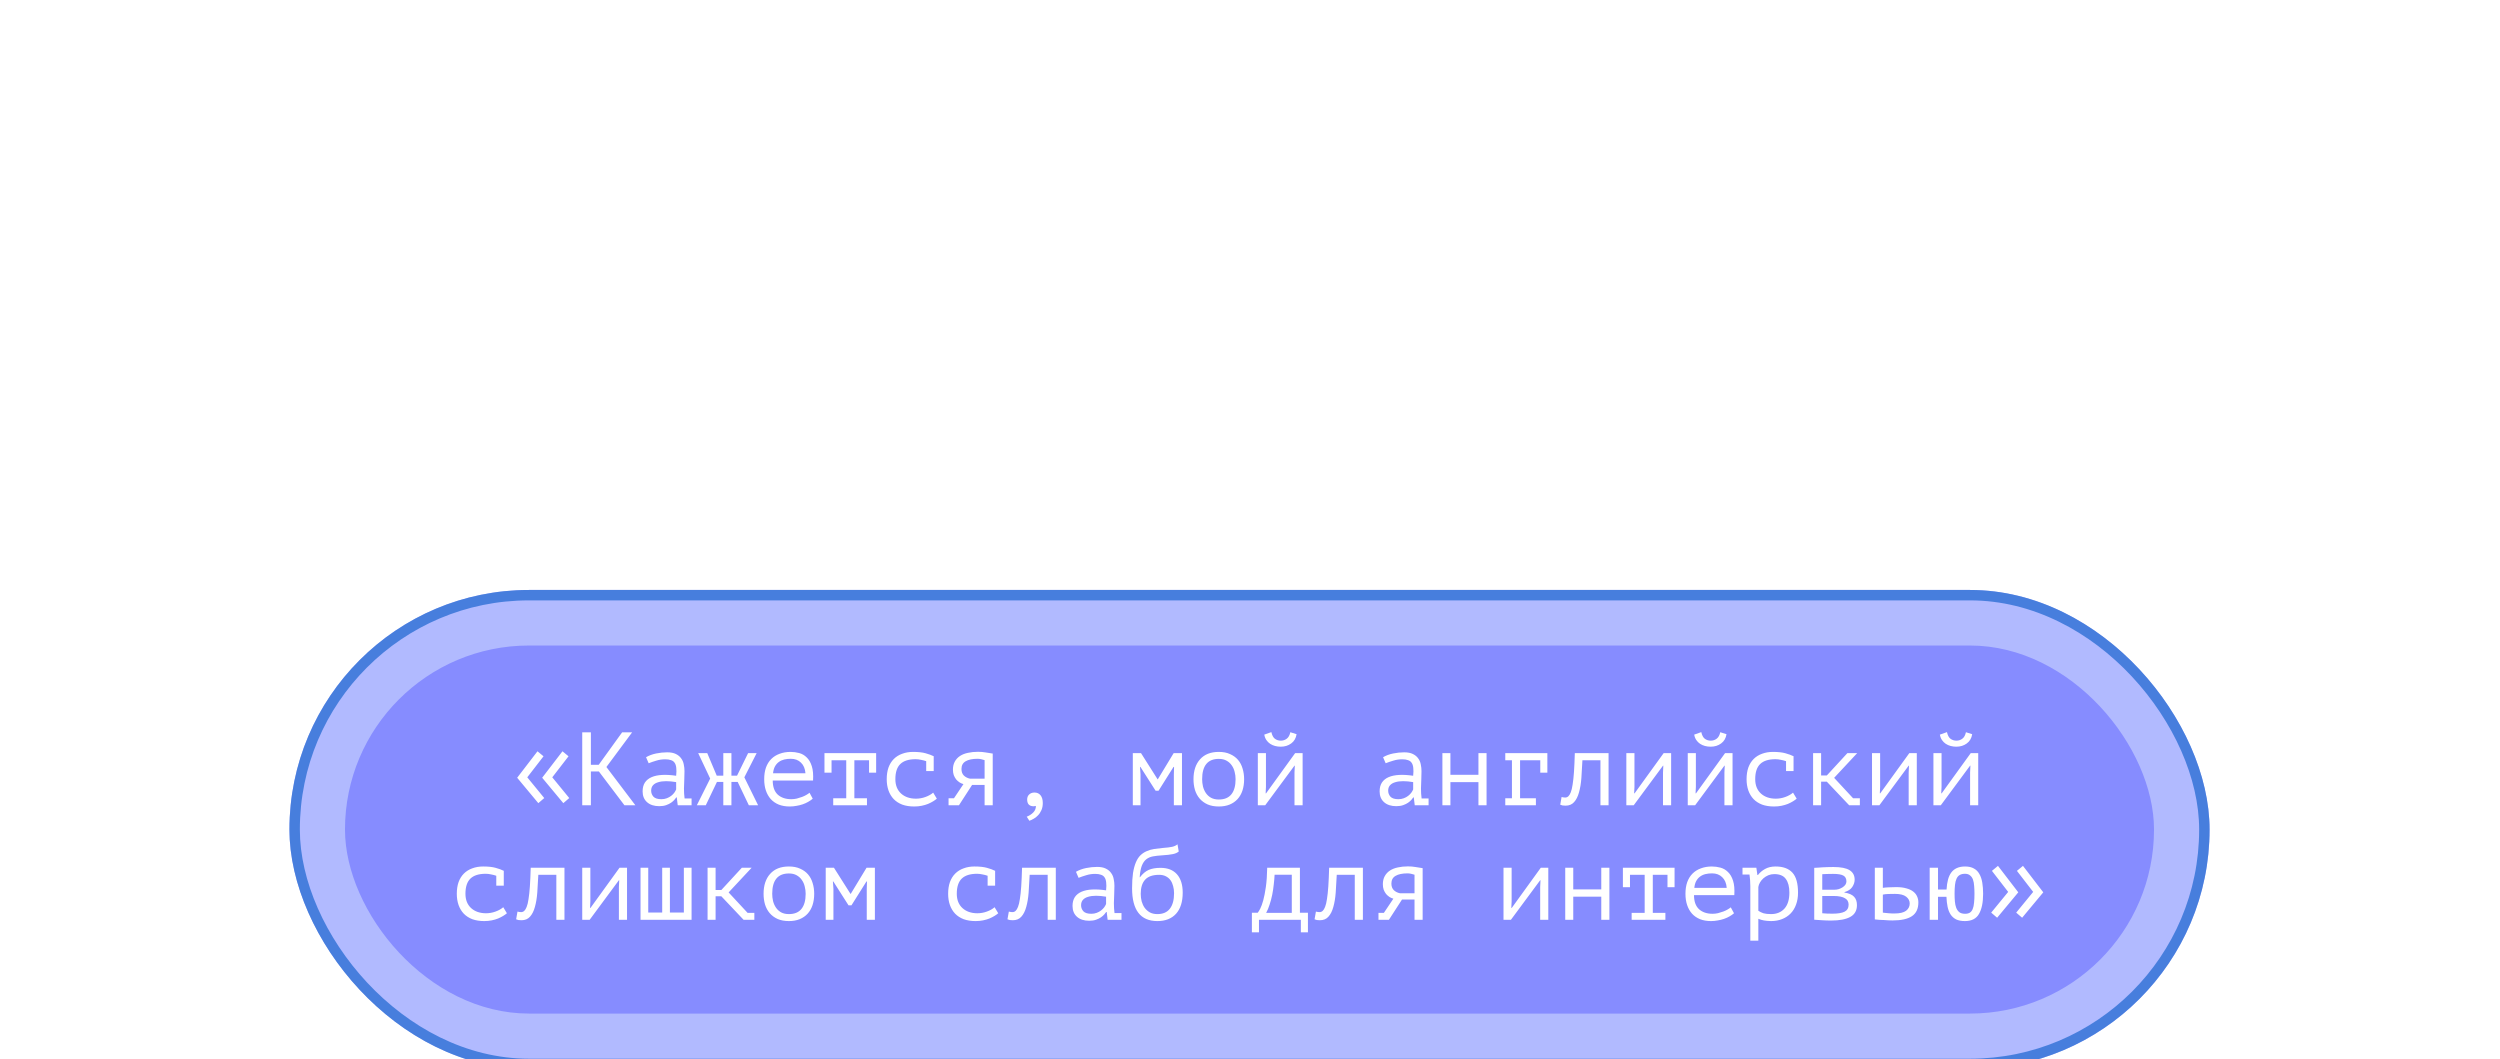 <?xml version="1.0" encoding="UTF-8"?> <svg xmlns="http://www.w3.org/2000/svg" width="720" height="305" viewBox="0 0 720 305" fill="none"><g filter="url(#filter0_dddddddd_3695_1514)"><rect x="83.356" y="38.285" width="553" height="138" rx="69" fill="#B1BAFF"></rect><rect x="84.856" y="39.785" width="550" height="135" rx="67.5" stroke="#477EDD" stroke-width="3"></rect><rect x="99.356" y="54.285" width="521" height="106" rx="53" fill="#868CFF"></rect><path d="M148.946 92.365L154.796 84.745L156.536 86.185L151.856 92.245L156.746 98.215L155.036 99.685L148.946 92.365ZM156.146 92.365L161.996 84.745L163.736 86.185L159.056 92.245L163.946 98.215L162.236 99.685L156.146 92.365ZM172.484 90.565H170.174V100.285H167.684V79.285H170.174V88.645H172.424L179.174 79.285H182.054L174.644 89.275L182.984 100.285H179.834L172.484 90.565ZM186.063 86.455C186.923 85.955 187.893 85.595 188.973 85.375C190.053 85.155 191.113 85.045 192.153 85.045C193.173 85.045 194.003 85.205 194.643 85.525C195.303 85.845 195.813 86.265 196.173 86.785C196.553 87.285 196.803 87.865 196.923 88.525C197.063 89.165 197.133 89.815 197.133 90.475C197.133 91.235 197.113 92.045 197.073 92.905C197.033 93.765 197.003 94.625 196.983 95.485C196.983 96.485 197.043 97.435 197.163 98.335H199.173V100.285H195.183L194.913 98.035H194.763C194.643 98.215 194.463 98.445 194.223 98.725C193.983 99.005 193.663 99.285 193.263 99.565C192.883 99.825 192.413 100.055 191.853 100.255C191.293 100.455 190.633 100.555 189.873 100.555C188.393 100.555 187.223 100.175 186.363 99.415C185.503 98.655 185.073 97.615 185.073 96.295C185.073 95.275 185.293 94.425 185.733 93.745C186.193 93.065 186.843 92.545 187.683 92.185C188.523 91.825 189.533 91.615 190.713 91.555C191.913 91.495 193.253 91.575 194.733 91.795C194.833 90.875 194.843 90.115 194.763 89.515C194.703 88.895 194.543 88.405 194.283 88.045C194.043 87.685 193.693 87.435 193.233 87.295C192.793 87.135 192.243 87.055 191.583 87.055C190.683 87.055 189.823 87.185 189.003 87.445C188.183 87.685 187.453 87.935 186.813 88.195L186.063 86.455ZM190.473 98.545C191.033 98.545 191.553 98.455 192.033 98.275C192.513 98.095 192.933 97.865 193.293 97.585C193.653 97.305 193.953 97.005 194.193 96.685C194.433 96.345 194.613 96.025 194.733 95.725V93.625C193.693 93.445 192.733 93.355 191.853 93.355C190.973 93.355 190.213 93.455 189.573 93.655C188.933 93.835 188.433 94.125 188.073 94.525C187.713 94.925 187.533 95.445 187.533 96.085C187.533 96.745 187.753 97.325 188.193 97.825C188.653 98.305 189.413 98.545 190.473 98.545ZM206.481 93.565L203.271 100.285H200.691L204.531 92.605L201.081 85.285H203.691L206.421 91.765H208.311V85.285H210.651V91.765H212.271L215.451 85.285H217.911L214.371 92.245L218.331 100.285H215.661L212.451 93.565H210.651V100.285H208.311V93.565H206.481ZM234.069 98.395C233.709 98.715 233.279 99.015 232.779 99.295C232.299 99.575 231.769 99.815 231.189 100.015C230.609 100.215 229.999 100.365 229.359 100.465C228.739 100.585 228.109 100.645 227.469 100.645C226.269 100.645 225.209 100.465 224.289 100.105C223.369 99.725 222.599 99.195 221.979 98.515C221.359 97.815 220.889 96.985 220.569 96.025C220.249 95.065 220.089 93.985 220.089 92.785C220.089 91.525 220.259 90.405 220.599 89.425C220.959 88.445 221.469 87.625 222.129 86.965C222.789 86.305 223.589 85.805 224.529 85.465C225.469 85.105 226.519 84.925 227.679 84.925C228.519 84.925 229.349 85.035 230.169 85.255C230.989 85.475 231.709 85.895 232.329 86.515C232.969 87.115 233.459 87.955 233.799 89.035C234.139 90.095 234.259 91.475 234.159 93.175H222.549C222.549 94.975 223.029 96.325 223.989 97.225C224.969 98.105 226.269 98.545 227.889 98.545C228.429 98.545 228.959 98.485 229.479 98.365C230.019 98.225 230.529 98.065 231.009 97.885C231.489 97.705 231.909 97.505 232.269 97.285C232.649 97.065 232.939 96.865 233.139 96.685L234.069 98.395ZM227.739 86.905C227.079 86.905 226.449 86.975 225.849 87.115C225.269 87.255 224.749 87.495 224.289 87.835C223.849 88.155 223.479 88.585 223.179 89.125C222.899 89.645 222.719 90.295 222.639 91.075H231.969C231.869 89.755 231.439 88.735 230.679 88.015C229.939 87.275 228.959 86.905 227.739 86.905ZM237.447 85.285H252.327V90.895H250.287V87.325H246.057V98.275H249.687V100.285H239.967V98.275H243.717V87.325H239.487V90.895H237.447V85.285ZM266.746 87.595C266.286 87.435 265.786 87.305 265.246 87.205C264.726 87.085 264.206 87.025 263.686 87.025C261.726 87.025 260.266 87.485 259.306 88.405C258.346 89.325 257.866 90.785 257.866 92.785C257.866 93.665 258.006 94.455 258.286 95.155C258.566 95.835 258.966 96.415 259.486 96.895C260.006 97.375 260.626 97.745 261.346 98.005C262.086 98.265 262.896 98.395 263.776 98.395C264.716 98.395 265.626 98.235 266.506 97.915C267.406 97.595 268.156 97.175 268.756 96.655L269.806 98.395C269.526 98.635 269.176 98.885 268.756 99.145C268.336 99.405 267.846 99.655 267.286 99.895C266.746 100.115 266.136 100.295 265.456 100.435C264.796 100.575 264.076 100.645 263.296 100.645C261.996 100.645 260.846 100.465 259.846 100.105C258.866 99.725 258.046 99.195 257.386 98.515C256.726 97.815 256.226 96.985 255.886 96.025C255.546 95.045 255.376 93.965 255.376 92.785C255.376 91.525 255.546 90.405 255.886 89.425C256.246 88.445 256.756 87.625 257.416 86.965C258.076 86.305 258.876 85.805 259.816 85.465C260.756 85.105 261.806 84.925 262.966 84.925C264.446 84.925 265.646 85.055 266.566 85.315C267.506 85.575 268.296 85.865 268.936 86.185L268.906 86.275V90.445H266.746V87.595ZM283.564 94.435H279.964L276.184 100.285H273.184V98.275H274.744L277.474 94.195C277.094 94.095 276.724 93.935 276.364 93.715C276.004 93.475 275.674 93.185 275.374 92.845C275.094 92.485 274.864 92.075 274.684 91.615C274.524 91.135 274.444 90.605 274.444 90.025C274.444 89.125 274.624 88.355 274.984 87.715C275.344 87.055 275.844 86.515 276.484 86.095C277.124 85.675 277.884 85.375 278.764 85.195C279.644 84.995 280.614 84.895 281.674 84.895C282.434 84.895 283.154 84.955 283.834 85.075C284.514 85.175 285.204 85.285 285.904 85.405V100.285H283.564V94.435ZM283.564 92.635V87.295C283.284 87.195 282.954 87.105 282.574 87.025C282.194 86.945 281.864 86.905 281.584 86.905C280.064 86.905 278.904 87.145 278.104 87.625C277.304 88.085 276.904 88.825 276.904 89.845C276.904 90.665 277.144 91.305 277.624 91.765C278.104 92.205 278.684 92.495 279.364 92.635H283.564ZM295.822 98.635C295.822 98.035 296.012 97.555 296.392 97.195C296.792 96.815 297.302 96.625 297.922 96.625C298.682 96.625 299.272 96.895 299.692 97.435C300.112 97.955 300.322 98.695 300.322 99.655C300.322 100.435 300.192 101.115 299.932 101.695C299.672 102.295 299.342 102.795 298.942 103.195C298.562 103.615 298.142 103.945 297.682 104.185C297.242 104.445 296.832 104.635 296.452 104.755L295.702 103.585C296.422 103.305 297.042 102.905 297.562 102.385C298.082 101.865 298.342 101.235 298.342 100.495C298.062 100.555 297.842 100.585 297.682 100.585C297.102 100.585 296.642 100.425 296.302 100.105C295.982 99.765 295.822 99.275 295.822 98.635ZM338.069 91.375L338.129 89.245H337.979L333.659 96.115H332.819L328.439 89.245H328.319L328.469 91.345V100.285H326.249V85.285H328.619L333.389 92.815H333.449L338.009 85.285H340.409V100.285H338.069V91.375ZM343.727 92.785C343.727 90.365 344.357 88.455 345.617 87.055C346.877 85.635 348.677 84.925 351.017 84.925C352.277 84.925 353.357 85.135 354.257 85.555C355.177 85.955 355.937 86.505 356.537 87.205C357.137 87.905 357.577 88.735 357.857 89.695C358.157 90.655 358.307 91.685 358.307 92.785C358.307 93.985 358.147 95.075 357.827 96.055C357.507 97.015 357.037 97.835 356.417 98.515C355.797 99.195 355.027 99.725 354.107 100.105C353.207 100.465 352.177 100.645 351.017 100.645C349.777 100.645 348.697 100.445 347.777 100.045C346.857 99.625 346.097 99.065 345.497 98.365C344.897 97.665 344.447 96.835 344.147 95.875C343.867 94.915 343.727 93.885 343.727 92.785ZM346.217 92.785C346.217 93.485 346.297 94.185 346.457 94.885C346.637 95.585 346.917 96.215 347.297 96.775C347.677 97.335 348.167 97.785 348.767 98.125C349.387 98.465 350.137 98.635 351.017 98.635C352.617 98.635 353.817 98.145 354.617 97.165C355.437 96.165 355.847 94.705 355.847 92.785C355.847 92.065 355.757 91.365 355.577 90.685C355.417 89.985 355.137 89.355 354.737 88.795C354.357 88.235 353.857 87.785 353.237 87.445C352.637 87.105 351.897 86.935 351.017 86.935C349.417 86.935 348.217 87.425 347.417 88.405C346.617 89.385 346.217 90.845 346.217 92.785ZM372.815 90.865L372.905 88.885H372.815L364.385 100.285H362.255V85.285H364.595V94.975L364.505 96.865H364.625L372.995 85.285H375.155V100.285H372.815V90.865ZM366.155 79.225C366.355 80.145 366.695 80.785 367.175 81.145C367.675 81.505 368.245 81.685 368.885 81.685C369.525 81.685 370.095 81.495 370.595 81.115C371.095 80.735 371.435 80.115 371.615 79.255L373.415 79.825C373.235 80.985 372.715 81.875 371.855 82.495C371.015 83.115 370.005 83.425 368.825 83.425C368.285 83.425 367.745 83.355 367.205 83.215C366.685 83.075 366.215 82.865 365.795 82.585C365.375 82.305 365.015 81.945 364.715 81.505C364.415 81.065 364.215 80.545 364.115 79.945L366.155 79.225ZM398.322 86.455C399.182 85.955 400.152 85.595 401.232 85.375C402.312 85.155 403.372 85.045 404.412 85.045C405.432 85.045 406.262 85.205 406.902 85.525C407.562 85.845 408.072 86.265 408.432 86.785C408.812 87.285 409.062 87.865 409.182 88.525C409.322 89.165 409.392 89.815 409.392 90.475C409.392 91.235 409.372 92.045 409.332 92.905C409.292 93.765 409.262 94.625 409.242 95.485C409.242 96.485 409.302 97.435 409.422 98.335H411.432V100.285H407.442L407.172 98.035H407.022C406.902 98.215 406.722 98.445 406.482 98.725C406.242 99.005 405.922 99.285 405.522 99.565C405.142 99.825 404.672 100.055 404.112 100.255C403.552 100.455 402.892 100.555 402.132 100.555C400.652 100.555 399.482 100.175 398.622 99.415C397.762 98.655 397.332 97.615 397.332 96.295C397.332 95.275 397.552 94.425 397.992 93.745C398.452 93.065 399.102 92.545 399.942 92.185C400.782 91.825 401.792 91.615 402.972 91.555C404.172 91.495 405.512 91.575 406.992 91.795C407.092 90.875 407.102 90.115 407.022 89.515C406.962 88.895 406.802 88.405 406.542 88.045C406.302 87.685 405.952 87.435 405.492 87.295C405.052 87.135 404.502 87.055 403.842 87.055C402.942 87.055 402.082 87.185 401.262 87.445C400.442 87.685 399.712 87.935 399.072 88.195L398.322 86.455ZM402.732 98.545C403.292 98.545 403.812 98.455 404.292 98.275C404.772 98.095 405.192 97.865 405.552 97.585C405.912 97.305 406.212 97.005 406.452 96.685C406.692 96.345 406.872 96.025 406.992 95.725V93.625C405.952 93.445 404.992 93.355 404.112 93.355C403.232 93.355 402.472 93.455 401.832 93.655C401.192 93.835 400.692 94.125 400.332 94.525C399.972 94.925 399.792 95.445 399.792 96.085C399.792 96.745 400.012 97.325 400.452 97.825C400.912 98.305 401.672 98.545 402.732 98.545ZM425.79 93.625H417.72V100.285H415.41V85.285H417.72V91.525H425.79V85.285H428.13V100.285H425.79V93.625ZM433.519 100.285V98.275H435.439V87.325H433.519V85.285H445.639V90.895H443.599V87.325H437.779V98.275H442.339V100.285H433.519ZM460.927 87.325H455.737C455.657 89.145 455.557 90.855 455.437 92.455C455.317 94.035 455.087 95.415 454.747 96.595C454.427 97.775 453.957 98.705 453.337 99.385C452.737 100.065 451.917 100.405 450.877 100.405C450.477 100.405 450.187 100.385 450.007 100.345C449.827 100.305 449.607 100.235 449.347 100.135L449.737 97.915C450.117 98.015 450.467 98.065 450.787 98.065C451.127 98.065 451.427 97.945 451.687 97.705C451.947 97.465 452.177 97.085 452.377 96.565C452.597 96.025 452.777 95.275 452.917 94.315C453.077 93.335 453.207 92.115 453.307 90.655C453.407 89.175 453.487 87.385 453.547 85.285H463.267V100.285H460.927V87.325ZM478.945 90.865L479.035 88.885H478.945L470.515 100.285H468.385V85.285H470.725V94.975L470.635 96.865H470.755L479.125 85.285H481.285V100.285H478.945V90.865ZM496.633 90.865L496.723 88.885H496.633L488.203 100.285H486.073V85.285H488.413V94.975L488.323 96.865H488.443L496.813 85.285H498.973V100.285H496.633V90.865ZM489.973 79.225C490.173 80.145 490.513 80.785 490.993 81.145C491.493 81.505 492.063 81.685 492.703 81.685C493.343 81.685 493.913 81.495 494.413 81.115C494.913 80.735 495.253 80.115 495.433 79.255L497.233 79.825C497.053 80.985 496.533 81.875 495.673 82.495C494.833 83.115 493.823 83.425 492.643 83.425C492.103 83.425 491.563 83.355 491.023 83.215C490.503 83.075 490.033 82.865 489.613 82.585C489.193 82.305 488.833 81.945 488.533 81.505C488.233 81.065 488.033 80.545 487.933 79.945L489.973 79.225ZM514.382 87.595C513.922 87.435 513.422 87.305 512.882 87.205C512.362 87.085 511.842 87.025 511.322 87.025C509.362 87.025 507.902 87.485 506.942 88.405C505.982 89.325 505.502 90.785 505.502 92.785C505.502 93.665 505.642 94.455 505.922 95.155C506.202 95.835 506.602 96.415 507.122 96.895C507.642 97.375 508.262 97.745 508.982 98.005C509.722 98.265 510.532 98.395 511.412 98.395C512.352 98.395 513.262 98.235 514.142 97.915C515.042 97.595 515.792 97.175 516.392 96.655L517.442 98.395C517.162 98.635 516.812 98.885 516.392 99.145C515.972 99.405 515.482 99.655 514.922 99.895C514.382 100.115 513.772 100.295 513.092 100.435C512.432 100.575 511.712 100.645 510.932 100.645C509.632 100.645 508.482 100.465 507.482 100.105C506.502 99.725 505.682 99.195 505.022 98.515C504.362 97.815 503.862 96.985 503.522 96.025C503.182 95.045 503.012 93.965 503.012 92.785C503.012 91.525 503.182 90.405 503.522 89.425C503.882 88.445 504.392 87.625 505.052 86.965C505.712 86.305 506.512 85.805 507.452 85.465C508.392 85.105 509.442 84.925 510.602 84.925C512.082 84.925 513.282 85.055 514.202 85.315C515.142 85.575 515.932 85.865 516.572 86.185L516.542 86.275V90.445H514.382V87.595ZM526.13 93.505H524.48V100.285H522.17V85.285H524.48V91.705H526.13L532.04 85.285H534.86L528.23 92.395L533.69 98.275H535.64V100.285H532.55L526.13 93.505ZM549.698 90.865L549.788 88.885H549.698L541.268 100.285H539.138V85.285H541.478V94.975L541.388 96.865H541.508L549.878 85.285H552.038V100.285H549.698V90.865ZM567.387 90.865L567.477 88.885H567.387L558.957 100.285H556.827V85.285H559.167V94.975L559.077 96.865H559.197L567.567 85.285H569.727V100.285H567.387V90.865ZM560.727 79.225C560.927 80.145 561.267 80.785 561.747 81.145C562.247 81.505 562.817 81.685 563.457 81.685C564.097 81.685 564.667 81.495 565.167 81.115C565.667 80.735 566.007 80.115 566.187 79.255L567.987 79.825C567.807 80.985 567.287 81.875 566.427 82.495C565.587 83.115 564.577 83.425 563.397 83.425C562.857 83.425 562.317 83.355 561.777 83.215C561.257 83.075 560.787 82.865 560.367 82.585C559.947 82.305 559.587 81.945 559.287 81.505C558.987 81.065 558.787 80.545 558.687 79.945L560.727 79.225ZM142.928 120.595C142.468 120.435 141.968 120.305 141.428 120.205C140.908 120.085 140.388 120.025 139.868 120.025C137.908 120.025 136.448 120.485 135.488 121.405C134.528 122.325 134.048 123.785 134.048 125.785C134.048 126.665 134.188 127.455 134.468 128.155C134.748 128.835 135.148 129.415 135.668 129.895C136.188 130.375 136.808 130.745 137.528 131.005C138.268 131.265 139.078 131.395 139.958 131.395C140.898 131.395 141.808 131.235 142.688 130.915C143.588 130.595 144.338 130.175 144.938 129.655L145.988 131.395C145.708 131.635 145.358 131.885 144.938 132.145C144.518 132.405 144.028 132.655 143.468 132.895C142.928 133.115 142.318 133.295 141.638 133.435C140.978 133.575 140.258 133.645 139.478 133.645C138.178 133.645 137.028 133.465 136.028 133.105C135.048 132.725 134.228 132.195 133.568 131.515C132.908 130.815 132.408 129.985 132.068 129.025C131.728 128.045 131.558 126.965 131.558 125.785C131.558 124.525 131.728 123.405 132.068 122.425C132.428 121.445 132.938 120.625 133.598 119.965C134.258 119.305 135.058 118.805 135.998 118.465C136.938 118.105 137.988 117.925 139.148 117.925C140.628 117.925 141.828 118.055 142.748 118.315C143.688 118.575 144.478 118.865 145.118 119.185L145.088 119.275V123.445H142.928V120.595ZM160.226 120.325H155.036C154.956 122.145 154.856 123.855 154.736 125.455C154.616 127.035 154.386 128.415 154.046 129.595C153.726 130.775 153.256 131.705 152.636 132.385C152.036 133.065 151.216 133.405 150.176 133.405C149.776 133.405 149.486 133.385 149.306 133.345C149.126 133.305 148.906 133.235 148.646 133.135L149.036 130.915C149.416 131.015 149.766 131.065 150.086 131.065C150.426 131.065 150.726 130.945 150.986 130.705C151.246 130.465 151.476 130.085 151.676 129.565C151.896 129.025 152.076 128.275 152.216 127.315C152.376 126.335 152.506 125.115 152.606 123.655C152.706 122.175 152.786 120.385 152.846 118.285H162.566V133.285H160.226V120.325ZM178.244 123.865L178.334 121.885H178.244L169.814 133.285H167.684V118.285H170.024V127.975L169.934 129.865H170.054L178.424 118.285H180.584V133.285H178.244V123.865ZM184.473 133.285V118.285H186.693V131.185H190.713V118.285H192.933V131.185H196.953V118.285H199.173V133.285H184.473ZM207.741 126.505H206.091V133.285H203.781V118.285H206.091V124.705H207.741L213.651 118.285H216.471L209.841 125.395L215.301 131.275H217.251V133.285H214.161L207.741 126.505ZM219.909 125.785C219.909 123.365 220.539 121.455 221.799 120.055C223.059 118.635 224.859 117.925 227.199 117.925C228.459 117.925 229.539 118.135 230.439 118.555C231.359 118.955 232.119 119.505 232.719 120.205C233.319 120.905 233.759 121.735 234.039 122.695C234.339 123.655 234.489 124.685 234.489 125.785C234.489 126.985 234.329 128.075 234.009 129.055C233.689 130.015 233.219 130.835 232.599 131.515C231.979 132.195 231.209 132.725 230.289 133.105C229.389 133.465 228.359 133.645 227.199 133.645C225.959 133.645 224.879 133.445 223.959 133.045C223.039 132.625 222.279 132.065 221.679 131.365C221.079 130.665 220.629 129.835 220.329 128.875C220.049 127.915 219.909 126.885 219.909 125.785ZM222.399 125.785C222.399 126.485 222.479 127.185 222.639 127.885C222.819 128.585 223.099 129.215 223.479 129.775C223.859 130.335 224.349 130.785 224.949 131.125C225.569 131.465 226.319 131.635 227.199 131.635C228.799 131.635 229.999 131.145 230.799 130.165C231.619 129.165 232.029 127.705 232.029 125.785C232.029 125.065 231.939 124.365 231.759 123.685C231.599 122.985 231.319 122.355 230.919 121.795C230.539 121.235 230.039 120.785 229.419 120.445C228.819 120.105 228.079 119.935 227.199 119.935C225.599 119.935 224.399 120.425 223.599 121.405C222.799 122.385 222.399 123.845 222.399 125.785ZM249.627 124.375L249.687 122.245H249.537L245.217 129.115H244.377L239.997 122.245H239.877L240.027 124.345V133.285H237.807V118.285H240.177L244.947 125.815H245.007L249.567 118.285H251.967V133.285H249.627V124.375ZM284.434 120.595C283.974 120.435 283.474 120.305 282.934 120.205C282.414 120.085 281.894 120.025 281.374 120.025C279.414 120.025 277.954 120.485 276.994 121.405C276.034 122.325 275.554 123.785 275.554 125.785C275.554 126.665 275.694 127.455 275.974 128.155C276.254 128.835 276.654 129.415 277.174 129.895C277.694 130.375 278.314 130.745 279.034 131.005C279.774 131.265 280.584 131.395 281.464 131.395C282.404 131.395 283.314 131.235 284.194 130.915C285.094 130.595 285.844 130.175 286.444 129.655L287.494 131.395C287.214 131.635 286.864 131.885 286.444 132.145C286.024 132.405 285.534 132.655 284.974 132.895C284.434 133.115 283.824 133.295 283.144 133.435C282.484 133.575 281.764 133.645 280.984 133.645C279.684 133.645 278.534 133.465 277.534 133.105C276.554 132.725 275.734 132.195 275.074 131.515C274.414 130.815 273.914 129.985 273.574 129.025C273.234 128.045 273.064 126.965 273.064 125.785C273.064 124.525 273.234 123.405 273.574 122.425C273.934 121.445 274.444 120.625 275.104 119.965C275.764 119.305 276.564 118.805 277.504 118.465C278.444 118.105 279.494 117.925 280.654 117.925C282.134 117.925 283.334 118.055 284.254 118.315C285.194 118.575 285.984 118.865 286.624 119.185L286.594 119.275V123.445H284.434V120.595ZM301.732 120.325H296.542C296.462 122.145 296.362 123.855 296.242 125.455C296.122 127.035 295.892 128.415 295.552 129.595C295.232 130.775 294.762 131.705 294.142 132.385C293.542 133.065 292.722 133.405 291.682 133.405C291.282 133.405 290.992 133.385 290.812 133.345C290.632 133.305 290.412 133.235 290.152 133.135L290.542 130.915C290.922 131.015 291.272 131.065 291.592 131.065C291.932 131.065 292.232 130.945 292.492 130.705C292.752 130.465 292.982 130.085 293.182 129.565C293.402 129.025 293.582 128.275 293.722 127.315C293.882 126.335 294.012 125.115 294.112 123.655C294.212 122.175 294.292 120.385 294.352 118.285H304.072V133.285H301.732V120.325ZM309.881 119.455C310.741 118.955 311.711 118.595 312.791 118.375C313.871 118.155 314.931 118.045 315.971 118.045C316.991 118.045 317.821 118.205 318.461 118.525C319.121 118.845 319.631 119.265 319.991 119.785C320.371 120.285 320.621 120.865 320.741 121.525C320.881 122.165 320.951 122.815 320.951 123.475C320.951 124.235 320.931 125.045 320.891 125.905C320.851 126.765 320.821 127.625 320.801 128.485C320.801 129.485 320.861 130.435 320.981 131.335H322.991V133.285H319.001L318.731 131.035H318.581C318.461 131.215 318.281 131.445 318.041 131.725C317.801 132.005 317.481 132.285 317.081 132.565C316.701 132.825 316.231 133.055 315.671 133.255C315.111 133.455 314.451 133.555 313.691 133.555C312.211 133.555 311.041 133.175 310.181 132.415C309.321 131.655 308.891 130.615 308.891 129.295C308.891 128.275 309.111 127.425 309.551 126.745C310.011 126.065 310.661 125.545 311.501 125.185C312.341 124.825 313.351 124.615 314.531 124.555C315.731 124.495 317.071 124.575 318.551 124.795C318.651 123.875 318.661 123.115 318.581 122.515C318.521 121.895 318.361 121.405 318.101 121.045C317.861 120.685 317.511 120.435 317.051 120.295C316.611 120.135 316.061 120.055 315.401 120.055C314.501 120.055 313.641 120.185 312.821 120.445C312.001 120.685 311.271 120.935 310.631 121.195L309.881 119.455ZM314.291 131.545C314.851 131.545 315.371 131.455 315.851 131.275C316.331 131.095 316.751 130.865 317.111 130.585C317.471 130.305 317.771 130.005 318.011 129.685C318.251 129.345 318.431 129.025 318.551 128.725V126.625C317.511 126.445 316.551 126.355 315.671 126.355C314.791 126.355 314.031 126.455 313.391 126.655C312.751 126.835 312.251 127.125 311.891 127.525C311.531 127.925 311.351 128.445 311.351 129.085C311.351 129.745 311.571 130.325 312.011 130.825C312.471 131.305 313.231 131.545 314.291 131.545ZM328.319 121.015C329.079 120.015 329.909 119.315 330.809 118.915C331.729 118.515 332.869 118.315 334.229 118.315C336.289 118.315 337.869 118.935 338.969 120.175C340.069 121.415 340.619 123.175 340.619 125.455C340.619 128.095 339.979 130.125 338.699 131.545C337.419 132.945 335.629 133.645 333.329 133.645C328.469 133.645 326.039 130.495 326.039 124.195C326.039 122.475 326.129 121.005 326.309 119.785C326.509 118.565 326.789 117.535 327.149 116.695C327.509 115.855 327.949 115.185 328.469 114.685C328.989 114.185 329.579 113.795 330.239 113.515C330.899 113.215 331.619 113.005 332.399 112.885C333.179 112.765 334.019 112.665 334.919 112.585C336.079 112.505 336.969 112.395 337.589 112.255C338.209 112.115 338.719 111.875 339.119 111.535L339.479 113.605C339.259 113.785 339.019 113.935 338.759 114.055C338.499 114.175 338.179 114.275 337.799 114.355C337.419 114.435 336.969 114.505 336.449 114.565C335.949 114.625 335.349 114.675 334.649 114.715C333.669 114.775 332.799 114.875 332.039 115.015C331.279 115.155 330.629 115.445 330.089 115.885C329.569 116.305 329.149 116.925 328.829 117.745C328.529 118.545 328.329 119.635 328.229 121.015H328.319ZM328.529 125.815C328.529 126.555 328.619 127.275 328.799 127.975C328.999 128.675 329.289 129.295 329.669 129.835C330.069 130.375 330.569 130.815 331.169 131.155C331.769 131.475 332.489 131.635 333.329 131.635C334.929 131.635 336.129 131.115 336.929 130.075C337.729 129.035 338.129 127.555 338.129 125.635C338.129 124.895 338.039 124.205 337.859 123.565C337.699 122.925 337.449 122.365 337.109 121.885C336.769 121.405 336.319 121.025 335.759 120.745C335.219 120.465 334.579 120.325 333.839 120.325C331.979 120.325 330.629 120.795 329.789 121.735C328.949 122.655 328.529 124.015 328.529 125.815ZM376.685 136.885H374.645V133.285H362.585V136.885H360.545V131.245H362.225C362.405 131.025 362.645 130.635 362.945 130.075C363.245 129.495 363.535 128.695 363.815 127.675C364.095 126.635 364.345 125.355 364.565 123.835C364.785 122.295 364.915 120.445 364.955 118.285H374.375V131.245H376.685V136.885ZM372.035 131.275V120.295H367.085C367.045 121.155 366.965 122.085 366.845 123.085C366.745 124.085 366.595 125.085 366.395 126.085C366.195 127.065 365.945 128.005 365.645 128.905C365.365 129.805 365.035 130.595 364.655 131.275H372.035ZM390.174 120.325H384.984C384.904 122.145 384.804 123.855 384.684 125.455C384.564 127.035 384.334 128.415 383.994 129.595C383.674 130.775 383.204 131.705 382.584 132.385C381.984 133.065 381.164 133.405 380.124 133.405C379.724 133.405 379.434 133.385 379.254 133.345C379.074 133.305 378.854 133.235 378.594 133.135L378.984 130.915C379.364 131.015 379.714 131.065 380.034 131.065C380.374 131.065 380.674 130.945 380.934 130.705C381.194 130.465 381.424 130.085 381.624 129.565C381.844 129.025 382.024 128.275 382.164 127.315C382.324 126.335 382.454 125.115 382.554 123.655C382.654 122.175 382.734 120.385 382.794 118.285H392.514V133.285H390.174V120.325ZM407.382 127.435H403.782L400.002 133.285H397.002V131.275H398.562L401.292 127.195C400.912 127.095 400.542 126.935 400.182 126.715C399.822 126.475 399.492 126.185 399.192 125.845C398.912 125.485 398.682 125.075 398.502 124.615C398.342 124.135 398.262 123.605 398.262 123.025C398.262 122.125 398.442 121.355 398.802 120.715C399.162 120.055 399.662 119.515 400.302 119.095C400.942 118.675 401.702 118.375 402.582 118.195C403.462 117.995 404.432 117.895 405.492 117.895C406.252 117.895 406.972 117.955 407.652 118.075C408.332 118.175 409.022 118.285 409.722 118.405V133.285H407.382V127.435ZM407.382 125.635V120.295C407.102 120.195 406.772 120.105 406.392 120.025C406.012 119.945 405.682 119.905 405.402 119.905C403.882 119.905 402.722 120.145 401.922 120.625C401.122 121.085 400.722 121.825 400.722 122.845C400.722 123.665 400.962 124.305 401.442 124.765C401.922 125.205 402.502 125.495 403.182 125.635H407.382ZM443.569 123.865L443.659 121.885H443.569L435.139 133.285H433.009V118.285H435.349V127.975L435.259 129.865H435.379L443.749 118.285H445.909V133.285H443.569V123.865ZM461.167 126.625H453.097V133.285H450.787V118.285H453.097V124.525H461.167V118.285H463.507V133.285H461.167V126.625ZM467.395 118.285H482.275V123.895H480.235V120.325H476.005V131.275H479.635V133.285H469.915V131.275H473.665V120.325H469.435V123.895H467.395V118.285ZM499.393 131.395C499.033 131.715 498.603 132.015 498.103 132.295C497.623 132.575 497.093 132.815 496.513 133.015C495.933 133.215 495.323 133.365 494.683 133.465C494.063 133.585 493.433 133.645 492.793 133.645C491.593 133.645 490.533 133.465 489.613 133.105C488.693 132.725 487.923 132.195 487.303 131.515C486.683 130.815 486.213 129.985 485.893 129.025C485.573 128.065 485.413 126.985 485.413 125.785C485.413 124.525 485.583 123.405 485.923 122.425C486.283 121.445 486.793 120.625 487.453 119.965C488.113 119.305 488.913 118.805 489.853 118.465C490.793 118.105 491.843 117.925 493.003 117.925C493.843 117.925 494.673 118.035 495.493 118.255C496.313 118.475 497.033 118.895 497.653 119.515C498.293 120.115 498.783 120.955 499.123 122.035C499.463 123.095 499.583 124.475 499.483 126.175H487.873C487.873 127.975 488.353 129.325 489.313 130.225C490.293 131.105 491.593 131.545 493.213 131.545C493.753 131.545 494.283 131.485 494.803 131.365C495.343 131.225 495.853 131.065 496.333 130.885C496.813 130.705 497.233 130.505 497.593 130.285C497.973 130.065 498.263 129.865 498.463 129.685L499.393 131.395ZM493.063 119.905C492.403 119.905 491.773 119.975 491.173 120.115C490.593 120.255 490.073 120.495 489.613 120.835C489.173 121.155 488.803 121.585 488.503 122.125C488.223 122.645 488.043 123.295 487.963 124.075H497.293C497.193 122.755 496.763 121.735 496.003 121.015C495.263 120.275 494.283 119.905 493.063 119.905ZM504.092 123.535C504.092 123.355 504.082 123.125 504.062 122.845C504.062 122.545 504.052 122.245 504.032 121.945C504.012 121.625 503.982 121.315 503.942 121.015C503.922 120.715 503.892 120.455 503.852 120.235H501.842V118.285H505.832L506.132 120.385H506.282C506.822 119.685 507.502 119.105 508.322 118.645C509.162 118.165 510.182 117.925 511.382 117.925C513.522 117.925 515.132 118.515 516.212 119.695C517.292 120.875 517.832 122.805 517.832 125.485C517.832 126.745 517.642 127.885 517.262 128.905C516.902 129.905 516.382 130.755 515.702 131.455C515.022 132.155 514.202 132.695 513.242 133.075C512.282 133.455 511.222 133.645 510.062 133.645C509.642 133.645 509.262 133.625 508.922 133.585C508.602 133.565 508.302 133.525 508.022 133.465C507.762 133.425 507.502 133.365 507.242 133.285C506.982 133.205 506.702 133.105 506.402 132.985V139.285H504.092V123.535ZM510.992 120.115C510.392 120.115 509.822 120.225 509.282 120.445C508.762 120.665 508.292 120.955 507.872 121.315C507.472 121.675 507.142 122.075 506.882 122.515C506.622 122.955 506.462 123.395 506.402 123.835V130.675C506.842 130.975 507.332 131.215 507.872 131.395C508.432 131.555 509.162 131.635 510.062 131.635C511.662 131.635 512.942 131.115 513.902 130.075C514.862 129.015 515.342 127.475 515.342 125.455C515.342 123.755 515.002 122.445 514.322 121.525C513.662 120.585 512.552 120.115 510.992 120.115ZM522.5 118.315C522.88 118.295 523.26 118.275 523.64 118.255C524.02 118.215 524.43 118.185 524.87 118.165C525.31 118.145 525.78 118.125 526.28 118.105C526.8 118.085 527.38 118.075 528.02 118.075C530.18 118.075 531.74 118.385 532.7 119.005C533.66 119.605 534.14 120.515 534.14 121.735C534.14 122.435 533.91 123.135 533.45 123.835C532.99 124.515 532.24 125.005 531.2 125.305V125.425C532.52 125.645 533.45 126.055 533.99 126.655C534.53 127.235 534.8 128.035 534.8 129.055C534.8 130.615 534.16 131.745 532.88 132.445C531.62 133.145 529.78 133.495 527.36 133.495C526.4 133.495 525.54 133.465 524.78 133.405C524.02 133.365 523.26 133.315 522.5 133.255V118.315ZM524.81 131.395C525.27 131.435 525.73 131.465 526.19 131.485C526.65 131.505 527.17 131.515 527.75 131.515C529.31 131.515 530.47 131.325 531.23 130.945C532.01 130.545 532.4 129.865 532.4 128.905C532.4 128.525 532.32 128.185 532.16 127.885C532.02 127.585 531.77 127.325 531.41 127.105C531.07 126.885 530.62 126.715 530.06 126.595C529.5 126.475 528.8 126.415 527.96 126.415H524.81V131.395ZM528.38 124.615C528.78 124.615 529.18 124.555 529.58 124.435C529.98 124.295 530.34 124.125 530.66 123.925C531 123.705 531.27 123.455 531.47 123.175C531.67 122.875 531.77 122.565 531.77 122.245C531.77 121.425 531.47 120.855 530.87 120.535C530.29 120.215 529.31 120.055 527.93 120.055C527.17 120.055 526.56 120.065 526.1 120.085C525.66 120.105 525.23 120.125 524.81 120.145V124.615H528.38ZM542.258 131.215C542.478 131.255 542.738 131.285 543.038 131.305C543.358 131.325 543.678 131.355 543.998 131.395C544.318 131.415 544.628 131.435 544.928 131.455C545.228 131.455 545.468 131.455 545.648 131.455C547.148 131.455 548.248 131.195 548.948 130.675C549.648 130.135 549.998 129.435 549.998 128.575C549.998 127.815 549.658 127.165 548.978 126.625C548.298 126.085 547.228 125.815 545.768 125.815C545.108 125.815 544.458 125.825 543.818 125.845C543.198 125.865 542.678 125.925 542.258 126.025V131.215ZM542.258 124.075C542.798 123.995 543.368 123.945 543.968 123.925C544.588 123.885 545.298 123.865 546.098 123.865C547.258 123.865 548.238 123.985 549.038 124.225C549.858 124.445 550.518 124.755 551.018 125.155C551.538 125.555 551.908 126.025 552.128 126.565C552.368 127.085 552.488 127.655 552.488 128.275C552.488 130.095 551.868 131.415 550.628 132.235C549.408 133.055 547.538 133.465 545.018 133.465C544.698 133.465 544.318 133.455 543.878 133.435C543.458 133.415 543.018 133.385 542.558 133.345C542.118 133.325 541.668 133.305 541.208 133.285C540.748 133.245 540.328 133.205 539.948 133.165V118.285H542.258V124.075ZM565.887 133.645C564.887 133.645 564.047 133.485 563.367 133.165C562.707 132.825 562.177 132.355 561.777 131.755C561.377 131.135 561.087 130.395 560.907 129.535C560.727 128.675 560.617 127.715 560.577 126.655H558.147V133.285H555.747V118.285H558.147V124.555H560.607C560.667 123.475 560.807 122.525 561.027 121.705C561.247 120.885 561.567 120.195 561.987 119.635C562.407 119.075 562.937 118.655 563.577 118.375C564.237 118.075 565.027 117.925 565.947 117.925C566.967 117.925 567.807 118.115 568.467 118.495C569.147 118.855 569.677 119.385 570.057 120.085C570.457 120.765 570.737 121.595 570.897 122.575C571.057 123.535 571.137 124.605 571.137 125.785C571.137 128.305 570.737 130.245 569.937 131.605C569.157 132.965 567.807 133.645 565.887 133.645ZM562.917 125.785C562.917 126.565 562.947 127.305 563.007 128.005C563.067 128.705 563.197 129.315 563.397 129.835C563.597 130.355 563.897 130.775 564.297 131.095C564.697 131.395 565.247 131.545 565.947 131.545C566.507 131.545 566.967 131.435 567.327 131.215C567.687 130.975 567.957 130.625 568.137 130.165C568.337 129.685 568.467 129.085 568.527 128.365C568.607 127.645 568.647 126.785 568.647 125.785C568.647 125.005 568.617 124.265 568.557 123.565C568.517 122.865 568.407 122.255 568.227 121.735C568.047 121.215 567.767 120.805 567.387 120.505C567.027 120.185 566.537 120.025 565.917 120.025C565.297 120.025 564.787 120.145 564.387 120.385C564.007 120.605 563.707 120.955 563.487 121.435C563.267 121.895 563.117 122.495 563.037 123.235C562.957 123.955 562.917 124.805 562.917 125.785ZM582.375 132.685L580.665 131.215L585.555 125.245L580.875 119.185L582.615 117.745L588.465 125.365L582.375 132.685ZM575.175 132.685L573.465 131.215L578.355 125.245L573.675 119.185L575.415 117.745L581.265 125.365L575.175 132.685Z" fill="white"></path></g><defs><filter id="filter0_dddddddd_3695_1514" x="0.355" y="0.285" width="719" height="304" filterUnits="userSpaceOnUse" color-interpolation-filters="sRGB"><feFlood flood-opacity="0" result="BackgroundImageFix"></feFlood><feColorMatrix in="SourceAlpha" type="matrix" values="0 0 0 0 0 0 0 0 0 0 0 0 0 0 0 0 0 0 127 0" result="hardAlpha"></feColorMatrix><feOffset dy="0.457"></feOffset><feGaussianBlur stdDeviation="1.273"></feGaussianBlur><feColorMatrix type="matrix" values="0 0 0 0 0 0 0 0 0 0 0 0 0 0 0 0 0 0 0.01 0"></feColorMatrix><feBlend mode="normal" in2="BackgroundImageFix" result="effect1_dropShadow_3695_1514"></feBlend><feColorMatrix in="SourceAlpha" type="matrix" values="0 0 0 0 0 0 0 0 0 0 0 0 0 0 0 0 0 0 127 0" result="hardAlpha"></feColorMatrix><feOffset dy="1.969"></feOffset><feGaussianBlur stdDeviation="2.399"></feGaussianBlur><feColorMatrix type="matrix" values="0 0 0 0 0 0 0 0 0 0 0 0 0 0 0 0 0 0 0.013 0"></feColorMatrix><feBlend mode="normal" in2="effect1_dropShadow_3695_1514" result="effect2_dropShadow_3695_1514"></feBlend><feColorMatrix in="SourceAlpha" type="matrix" values="0 0 0 0 0 0 0 0 0 0 0 0 0 0 0 0 0 0 127 0" result="hardAlpha"></feColorMatrix><feOffset dy="4.746"></feOffset><feGaussianBlur stdDeviation="4.012"></feGaussianBlur><feColorMatrix type="matrix" values="0 0 0 0 0 0 0 0 0 0 0 0 0 0 0 0 0 0 0.017 0"></feColorMatrix><feBlend mode="normal" in2="effect2_dropShadow_3695_1514" result="effect3_dropShadow_3695_1514"></feBlend><feColorMatrix in="SourceAlpha" type="matrix" values="0 0 0 0 0 0 0 0 0 0 0 0 0 0 0 0 0 0 127 0" result="hardAlpha"></feColorMatrix><feOffset dy="9"></feOffset><feGaussianBlur stdDeviation="6.744"></feGaussianBlur><feColorMatrix type="matrix" values="0 0 0 0 0 0 0 0 0 0 0 0 0 0 0 0 0 0 0.02 0"></feColorMatrix><feBlend mode="normal" in2="effect3_dropShadow_3695_1514" result="effect4_dropShadow_3695_1514"></feBlend><feColorMatrix in="SourceAlpha" type="matrix" values="0 0 0 0 0 0 0 0 0 0 0 0 0 0 0 0 0 0 127 0" result="hardAlpha"></feColorMatrix><feOffset dy="14.941"></feOffset><feGaussianBlur stdDeviation="11.226"></feGaussianBlur><feColorMatrix type="matrix" values="0 0 0 0 0 0 0 0 0 0 0 0 0 0 0 0 0 0 0.023 0"></feColorMatrix><feBlend mode="normal" in2="effect4_dropShadow_3695_1514" result="effect5_dropShadow_3695_1514"></feBlend><feColorMatrix in="SourceAlpha" type="matrix" values="0 0 0 0 0 0 0 0 0 0 0 0 0 0 0 0 0 0 127 0" result="hardAlpha"></feColorMatrix><feOffset dy="22.781"></feOffset><feGaussianBlur stdDeviation="18.091"></feGaussianBlur><feColorMatrix type="matrix" values="0 0 0 0 0 0 0 0 0 0 0 0 0 0 0 0 0 0 0.027 0"></feColorMatrix><feBlend mode="normal" in2="effect5_dropShadow_3695_1514" result="effect6_dropShadow_3695_1514"></feBlend><feColorMatrix in="SourceAlpha" type="matrix" values="0 0 0 0 0 0 0 0 0 0 0 0 0 0 0 0 0 0 127 0" result="hardAlpha"></feColorMatrix><feOffset dy="32.73"></feOffset><feGaussianBlur stdDeviation="27.972"></feGaussianBlur><feColorMatrix type="matrix" values="0 0 0 0 0 0 0 0 0 0 0 0 0 0 0 0 0 0 0.032 0"></feColorMatrix><feBlend mode="normal" in2="effect6_dropShadow_3695_1514" result="effect7_dropShadow_3695_1514"></feBlend><feColorMatrix in="SourceAlpha" type="matrix" values="0 0 0 0 0 0 0 0 0 0 0 0 0 0 0 0 0 0 127 0" result="hardAlpha"></feColorMatrix><feOffset dy="45"></feOffset><feGaussianBlur stdDeviation="41.5"></feGaussianBlur><feColorMatrix type="matrix" values="0 0 0 0 0 0 0 0 0 0 0 0 0 0 0 0 0 0 0.04 0"></feColorMatrix><feBlend mode="normal" in2="effect7_dropShadow_3695_1514" result="effect8_dropShadow_3695_1514"></feBlend><feBlend mode="normal" in="SourceGraphic" in2="effect8_dropShadow_3695_1514" result="shape"></feBlend></filter></defs></svg> 